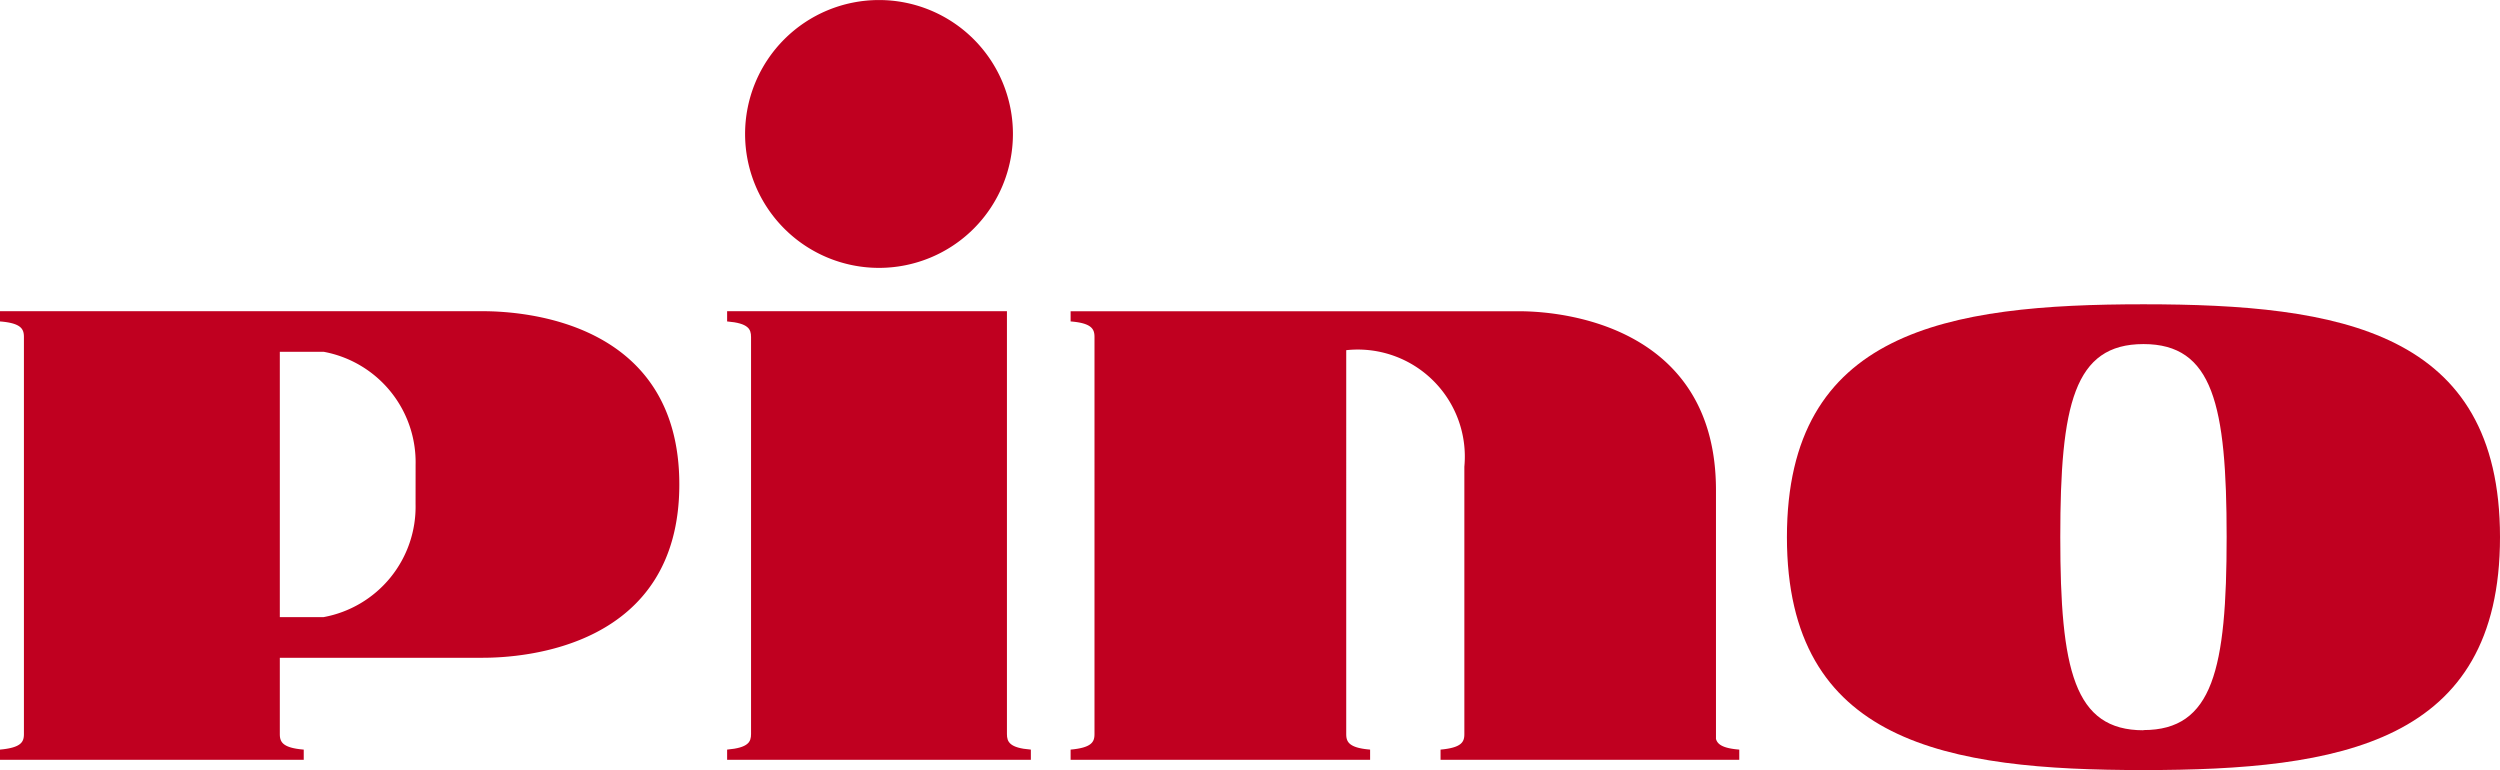 <svg xmlns="http://www.w3.org/2000/svg" xmlns:xlink="http://www.w3.org/1999/xlink" width="64.274" height="19.798" viewBox="0 0 64.274 19.798"><defs><style>.a{fill:none;}.b{clip-path:url(#a);}.c{fill:#c00020;}</style><clipPath id="a"><rect class="a" width="64.274" height="19.798"/></clipPath></defs><g class="b"><path class="c" d="M12.412,6.257H0V6.52c.55.043.615.2.615.4V17.128c0,.2-.065.35-.615.4v.262H7.809v-.262c-.549-.045-.615-.2-.615-.4V15.167h5.218c1.043,0,5.053-.258,5.053-4.456s-4.01-4.454-5.053-4.454m-1.728,4.96a2.886,2.886,0,0,1-2.366,2.905H7.194V7.3H8.319a2.889,2.889,0,0,1,2.366,2.906Z" transform="translate(0 1.744)"/><path class="c" d="M45.095,6.118c-5.05,0-9.167.683-9.167,5.987s4.117,5.988,9.167,5.988,9.166-.683,9.166-5.988-4.121-5.987-9.166-5.987m0,10.952c-1.786,0-2.139-1.555-2.139-4.965s.353-4.964,2.139-4.964S47.233,8.7,47.233,12.1s-.353,4.965-2.138,4.965" transform="translate(10.013 1.705)"/><path class="c" d="M18.423,6.887a3.443,3.443,0,1,0-3.442-3.442,3.443,3.443,0,0,0,3.442,3.442" transform="translate(4.175 0)"/><path class="c" d="M21.814,17.128V6.257H14.62V6.52c.549.045.615.2.615.4V17.128c0,.2-.066.352-.615.4v.263h7.809v-.263c-.549-.043-.615-.2-.615-.4" transform="translate(4.074 1.744)"/><path class="c" d="M38.118,17.245V10.858c0-4.043-3.624-4.6-5.069-4.6H21.526V6.52c.547.043.614.2.614.4V17.128c0,.2-.066.35-.614.4v.262h7.7v-.262c-.547-.045-.614-.2-.614-.4V7.259a2.752,2.752,0,0,1,3.037,2.995v6.874c0,.2-.064.35-.612.4v.262h7.68v-.262c-.435-.035-.564-.139-.6-.279" transform="translate(5.999 1.744)"/></g></svg>